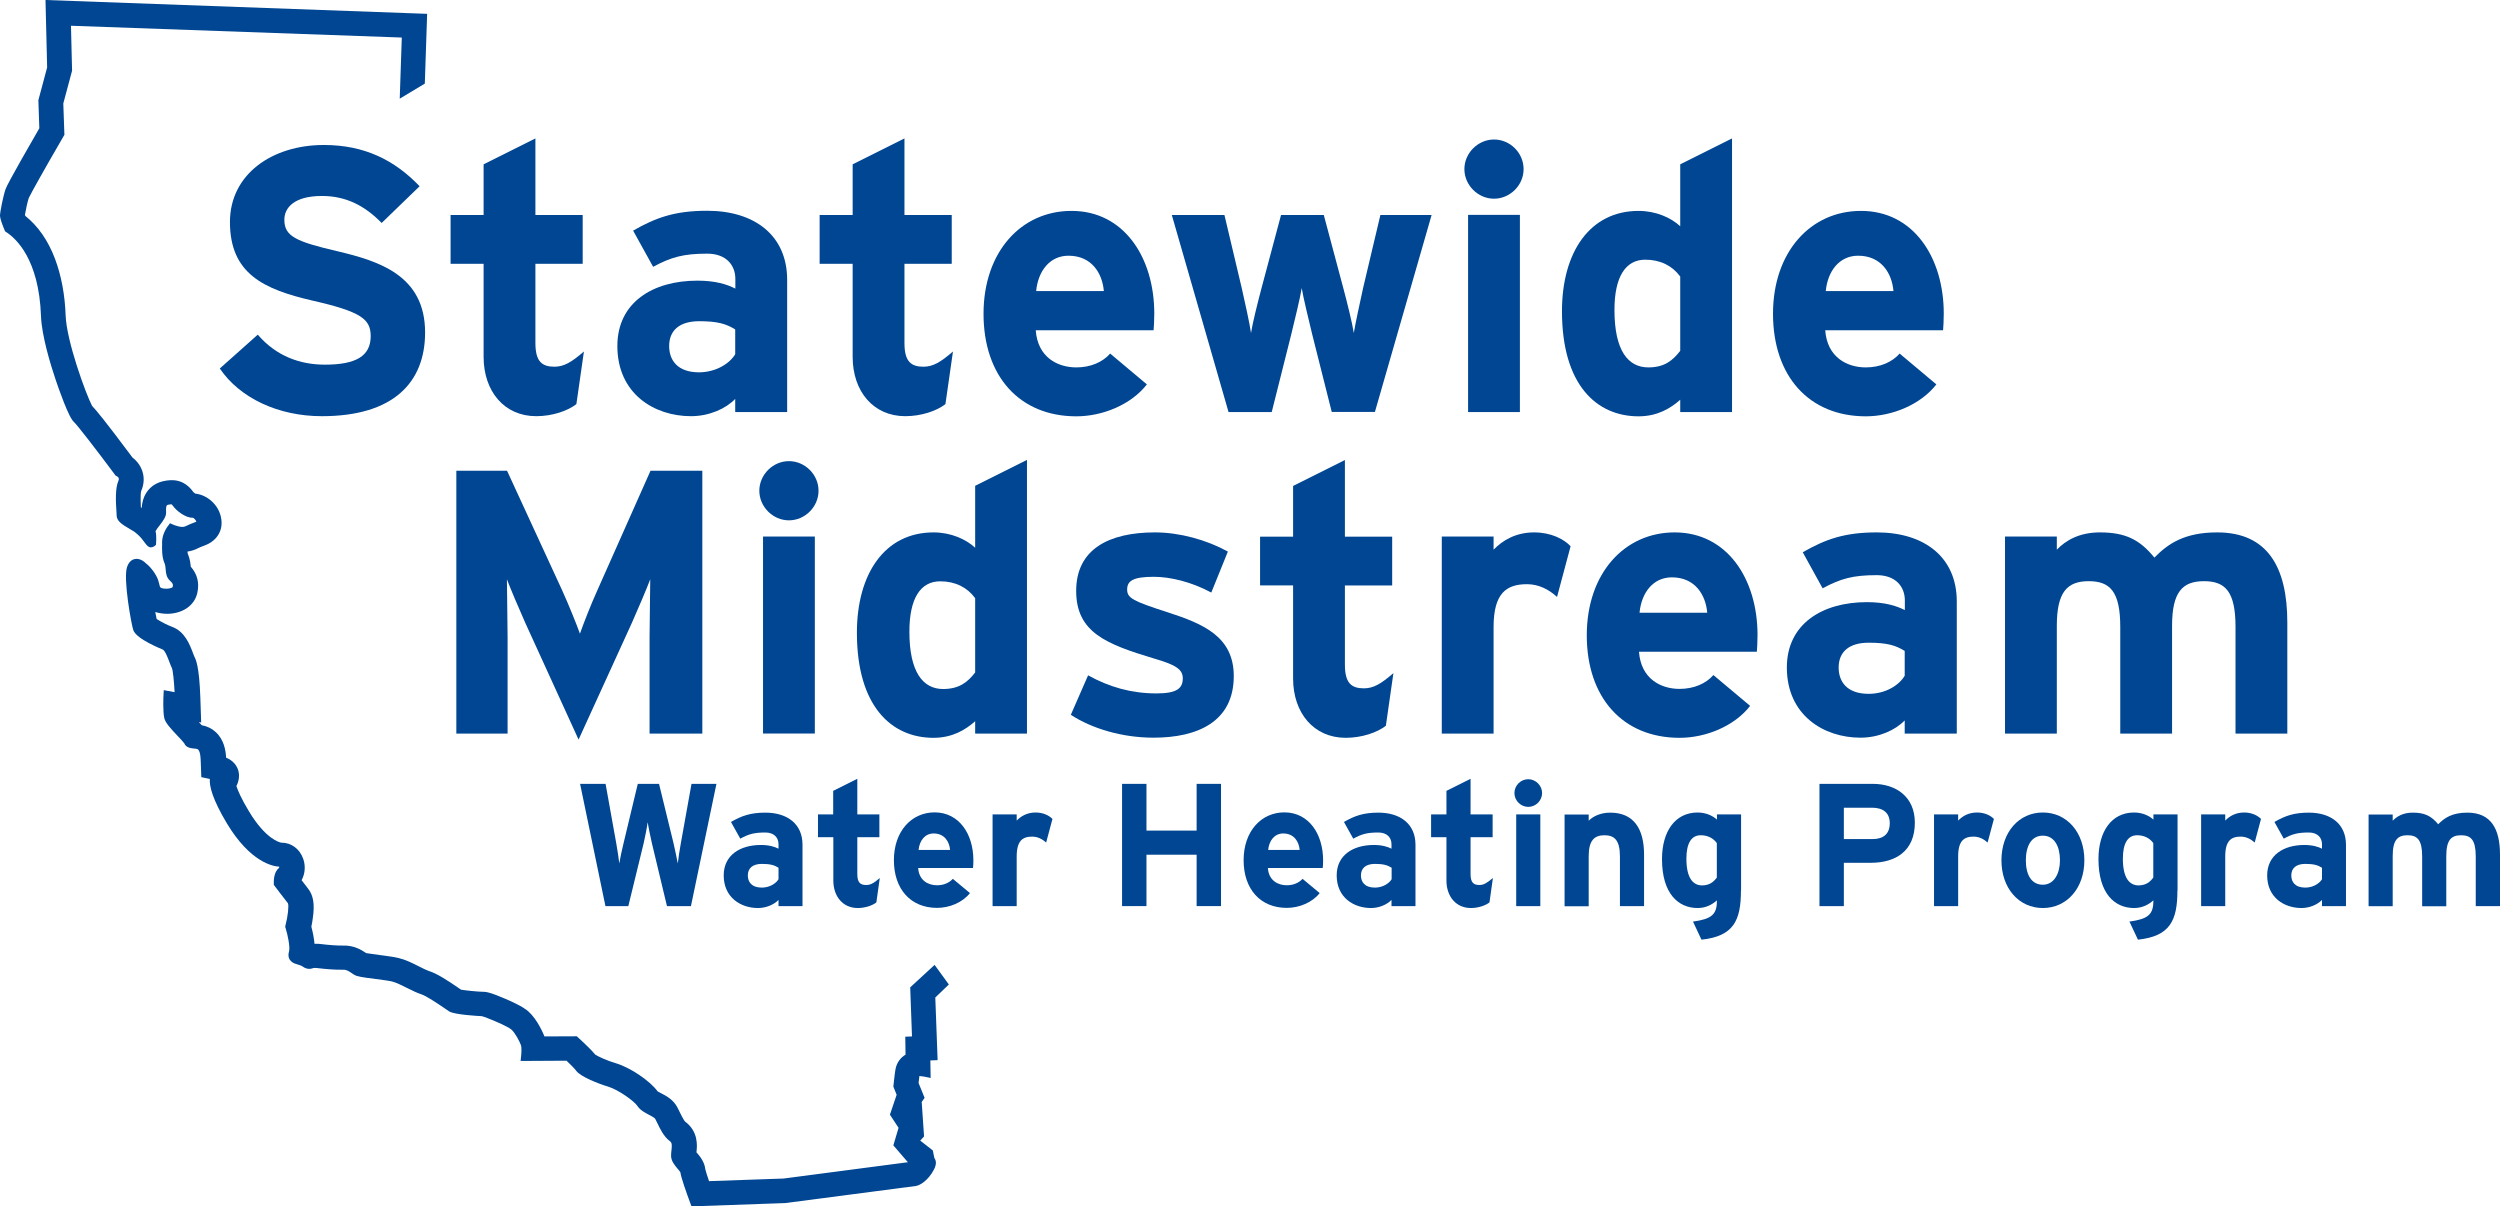 <?xml version="1.0" encoding="UTF-8"?>
<svg xmlns="http://www.w3.org/2000/svg" id="Layer_2" data-name="Layer 2" viewBox="0 0 1824.3 880.3">
  <defs>
    <style>
      .cls-1 {
        fill: #004693;
      }
    </style>
  </defs>
  <g id="Layer_1-2" data-name="Layer 1">
    <g>
      <path class="cls-1" d="m310.2,242.6c0,36.4-23,61.1-75.3,61.1-32.1,0-60-13.4-74.5-34.8l27.7-24.7c13.4,15.6,30.7,21.9,49,21.9,22.7,0,33.4-6.3,33.4-20.8,0-12.3-6.6-17.8-42.7-26-35.3-8.2-60-19.5-60-57.3,0-34.8,30.7-56.2,68.5-56.2,29.9,0,51.8,11.2,69.9,30.1l-27.7,26.8c-12.3-12.6-26-19.7-43.6-19.7-20.5,0-27.4,8.8-27.4,17.3,0,12.1,8.2,15.9,38.6,23,30.4,7.2,64.1,17.6,64.1,59.3Z"></path>
      <path class="cls-1" d="m426.1,256.5l-5.5,38.4c-6.3,4.9-17.5,8.8-29.3,8.8-23.3,0-38.4-18.1-38.4-43.3v-67.9h-24.1v-35.6h24.1v-37l37.8-18.9v55.9h34.5v35.6h-34.5v57.8c0,13.7,4.9,17.3,14,17.3,6.9-.1,12.1-3.1,21.4-11.1Z"></path>
      <path class="cls-1" d="m574.3,300.7h-37.8v-9.6c-6.8,7.1-18.9,12.6-32.3,12.6-26.8,0-53.7-16.4-53.7-51.2,0-31.8,25.8-47.7,58.4-47.7,13.2,0,21.6,2.7,27.7,5.8v-7.1c0-10.1-6.8-18.4-20.5-18.4-17.3,0-26.3,2.5-39.5,9.6l-14.6-26.4c16.7-9.6,30.7-14.5,54-14.5,34.8,0,58.4,18.1,58.4,50.4v96.5h-.1Zm-37.8-42.2v-18.1c-6.6-4.1-12.9-6-26.3-6-14.2,0-21.9,6.6-21.9,18.1,0,10.1,5.8,19.2,21.9,19.2,12.3-.1,22.2-6.4,26.3-13.2Z"></path>
      <path class="cls-1" d="m695.4,256.5l-5.5,38.4c-6.3,4.9-17.5,8.8-29.3,8.8-23.3,0-38.4-18.1-38.4-43.3v-67.9h-24.1v-35.6h24.1v-37l37.8-18.9v55.9h34.5v35.6h-34.5v57.8c0,13.7,4.9,17.3,14,17.3,6.9-.1,12.1-3.1,21.4-11.1Z"></path>
      <path class="cls-1" d="m842.3,228.9c0,5.5-.3,9.3-.5,12.1h-86c1.4,19.7,15.9,27.1,29.6,27.1,10.4,0,19.2-3.8,24.7-10.1l26.8,22.5c-11.5,14.8-32.3,23.3-51.5,23.3-41.4,0-67.7-29.3-67.7-74.8s27.7-75.1,64.1-75.1c38.3-.1,60.5,33.9,60.5,75Zm-36.8-16.5c-1.1-12.9-8.8-25.8-25.8-25.8-13.7,0-22.2,11.2-23.6,25.8h49.4Z"></path>
      <path class="cls-1" d="m1044.7,156.8l-41.4,143.8h-31.5l-14.2-56.4c-2.7-11.2-6.6-27.1-7.7-34-1.1,6.8-4.9,22.7-7.7,34l-14.2,56.5h-31.5l-41.4-143.8h38.4l12.6,53.2c2.5,11,5.8,26,6.8,32.9,1.1-7.1,4.7-21.6,7.7-32.9l14.2-53.2h31.2l14.2,53.2c3,11.2,6.6,25.8,7.7,32.9,1.1-6.8,4.4-21.9,6.8-32.9l12.6-53.2h37.4v-.1Z"></path>
      <path class="cls-1" d="m1111.8,123.4c0,11.8-9.9,21.6-21.6,21.6s-21.6-9.9-21.6-21.6,9.9-21.6,21.6-21.6c11.8,0,21.6,9.8,21.6,21.6Zm-2.7,177.3h-37.8v-143.9h37.8v143.9Z"></path>
      <path class="cls-1" d="m1263.9,300.7h-37.8v-9c-7.1,6.3-16.7,12.1-30.4,12.1-30.7,0-55.9-23-55.9-76.7,0-43,20.3-73.2,55.9-73.2,12.6,0,23.6,4.9,30.4,11.2v-45.2l37.8-18.9v199.7Zm-37.8-44.7v-54.2c-5.8-7.9-14.5-12.3-25.5-12.3-14.5,0-22.5,12.6-22.5,36.7,0,29.6,9.9,41.9,24.7,41.9,11.8,0,17.8-5,23.3-12.1Z"></path>
      <path class="cls-1" d="m1418.4,228.9c0,5.5-.3,9.3-.5,12.1h-86c1.4,19.7,15.9,27.1,29.6,27.1,10.4,0,19.2-3.8,24.7-10.1l26.8,22.5c-11.5,14.8-32.3,23.3-51.5,23.3-41.4,0-67.7-29.3-67.7-74.8s27.7-75.1,64.1-75.1c38.3-.1,60.5,33.9,60.5,75Zm-36.7-16.5c-1.1-12.9-8.8-25.8-25.8-25.8-13.7,0-22.2,11.2-23.6,25.8h49.4Z"></path>
    </g>
    <g>
      <path class="cls-1" d="m512.4,535.3h-38.4v-70.4c0-10.4.5-34.8.5-42.2-2.7,7.1-8.5,20.8-13.4,31.8l-38.9,85.2-38.9-85.2c-4.9-11-10.7-24.7-13.4-31.8,0,7.4.5,31.8.5,42.2v70.4h-37.4v-191.8h37l40,86.8c4.9,10.7,10.7,25.2,13.2,32.1,2.5-7.1,7.9-21.1,12.9-32.1l38.6-86.8h37.8v191.8h-.1Z"></path>
      <path class="cls-1" d="m597.3,358.1c0,11.8-9.9,21.6-21.6,21.6s-21.6-9.9-21.6-21.6,9.9-21.6,21.6-21.6,21.6,9.8,21.6,21.6Zm-2.7,177.2h-37.8v-143.8h37.8v143.8Z"></path>
      <path class="cls-1" d="m749.4,535.3h-37.8v-9c-7.1,6.3-16.7,12.1-30.4,12.1-30.7,0-55.9-23-55.9-76.7,0-43,20.3-73.2,55.9-73.2,12.6,0,23.6,4.9,30.4,11.2v-45.2l37.8-18.9v199.7Zm-37.8-44.6v-54.2c-5.8-7.9-14.5-12.3-25.5-12.3-14.5,0-22.5,12.6-22.5,36.7,0,29.6,9.9,41.9,24.7,41.9,11.8-.1,17.8-5,23.3-12.1Z"></path>
      <path class="cls-1" d="m900.3,493.4c0,33.2-26.3,44.9-58.6,44.9-22.7,0-44.9-6.6-60.3-16.7l12.6-28.8c15.3,8.5,31.5,13.2,49.9,13.2,14.8,0,19.2-3.6,19.2-11,0-6.6-5.2-9.9-21.1-14.5-34.5-10.4-56.7-18.9-56.7-49.3s23.8-42.7,57.5-42.7c18.1,0,37.8,5.5,53.2,14l-12.1,29.9c-14.2-7.7-29.9-11.5-41.9-11.5-15.3,0-19.5,3-19.5,9.3s4.4,8.5,29.9,16.7c25.8,8.4,47.9,17.7,47.9,46.5Z"></path>
      <path class="cls-1" d="m1016.8,491.2l-5.5,38.4c-6.3,4.9-17.5,8.8-29.3,8.8-23.3,0-38.4-18.1-38.4-43.3v-67.9h-24.1v-35.6h24.1v-37l37.8-18.9v55.9h34.5v35.6h-34.5v57.8c0,13.7,4.9,17.3,14,17.3,6.9-.1,12.1-3.1,21.4-11.1Z"></path>
      <path class="cls-1" d="m1146.1,398.6l-9.9,37c-6-5.5-13.4-9.3-21.9-9.3-14.8,0-24.4,6.3-24.4,31.2v77.8h-37.8v-143.8h37.8v9.6c6.6-6.8,16.2-12.6,29.6-12.6,12.4,0,21.7,4.9,26.6,10.1Z"></path>
      <path class="cls-1" d="m1282.5,463.5c0,5.5-.3,9.3-.5,12.1h-86c1.4,19.7,15.9,27.1,29.6,27.1,10.4,0,19.2-3.8,24.7-10.1l26.8,22.5c-11.5,14.8-32.3,23.3-51.5,23.3-41.4,0-67.7-29.3-67.7-74.8s27.7-75.1,64.1-75.1c38.3,0,60.5,33.9,60.5,75Zm-36.7-16.4c-1.1-12.9-8.8-25.8-25.8-25.8-13.7,0-22.2,11.2-23.6,25.8h49.4Z"></path>
      <path class="cls-1" d="m1427.7,535.3h-37.8v-9.6c-6.8,7.1-18.9,12.6-32.3,12.6-26.8,0-53.7-16.4-53.7-51.2,0-31.8,25.8-47.7,58.4-47.7,13.2,0,21.6,2.7,27.7,5.8v-7.1c0-10.1-6.8-18.4-20.5-18.4-17.3,0-26.3,2.5-39.5,9.6l-14.5-26.3c16.7-9.6,30.7-14.5,54-14.5,34.8,0,58.4,18.1,58.4,50.4v96.4h-.2Zm-37.8-42.2v-18.1c-6.6-4.1-12.9-6-26.3-6-14.2,0-21.9,6.6-21.9,18.1,0,10.1,5.8,19.2,21.9,19.2,12.4,0,22.2-6.3,26.3-13.2Z"></path>
      <path class="cls-1" d="m1669.1,535.3h-37.8v-77.8c0-25.8-7.4-33.4-23-33.4s-23.3,7.7-23.3,32.6v78.6h-37.8v-77.8c0-25.8-7.4-33.4-23-33.4s-23.3,7.7-23.3,32.6v78.6h-37.8v-143.8h37.8v9.6c6.6-6.8,16.4-12.6,31.5-12.6,18.4,0,29,5.2,39.7,18.4,9.9-10.1,21.9-18.4,45.8-18.4,36.7,0,51.2,25.2,51.2,65.8v81h0Z"></path>
    </g>
    <g>
      <path class="cls-1" d="m522.8,572l-18.6,89.2h-17.5l-11-45.9c-1.3-5.4-2.5-12-3.1-15.3-.4,3.3-1.7,10.1-2.9,15.3l-11.2,45.9h-16.7l-18.5-89.2h18.6l7.8,43.4c.8,4.3,1.8,11,2.2,14.7.6-3.7,2-10.3,3.1-14.7l10.4-43.4h15.5l10.6,43.4c1,4.3,2.4,11,3.1,14.7.4-3.7,1.4-10.4,2.2-14.7l7.8-43.4h18.2Z"></path>
      <path class="cls-1" d="m585.7,661.2h-17.6v-4.5c-3.2,3.3-8.8,5.9-15,5.9-12.5,0-25-7.6-25-23.8,0-14.8,12-22.2,27.1-22.2,6.1,0,10.1,1.3,12.9,2.7v-3.3c0-4.7-3.2-8.5-9.6-8.5-8,0-12.2,1.1-18.3,4.5l-6.8-12.2c7.8-4.5,14.3-6.8,25.1-6.8,16.2,0,27.1,8.4,27.1,23.4v44.8h.1Zm-17.6-19.6v-8.4c-3.1-1.9-6-2.8-12.2-2.8-6.6,0-10.2,3.1-10.2,8.4,0,4.7,2.7,8.9,10.2,8.9,5.7,0,10.3-3,12.2-6.1Z"></path>
      <path class="cls-1" d="m642,640.7l-2.5,17.8c-2.9,2.3-8.2,4.1-13.6,4.1-10.8,0-17.8-8.4-17.8-20.1v-31.6h-11.2v-16.6h11.1v-17.2l17.6-8.8v26h16.1v16.6h-16.1v26.9c0,6.4,2.3,8,6.5,8,3.2,0,5.6-1.4,9.9-5.1Z"></path>
      <path class="cls-1" d="m710.3,627.8c0,2.5-.1,4.3-.3,5.6h-40c.6,9.2,7.4,12.6,13.8,12.6,4.8,0,8.9-1.8,11.5-4.7l12.5,10.4c-5.4,6.9-15,10.8-24,10.8-19.2,0-31.5-13.6-31.5-34.8s12.9-34.9,29.8-34.9c17.9.1,28.2,15.9,28.2,35Zm-17-7.6c-.5-6-4.1-12-12-12-6.4,0-10.3,5.2-11,12h23Z"></path>
      <path class="cls-1" d="m768,597.6l-4.6,17.2c-2.8-2.5-6.2-4.3-10.2-4.3-6.9,0-11.3,2.9-11.3,14.5v36.2h-17.6v-66.9h17.6v4.5c3.1-3.2,7.5-5.9,13.8-5.9,5.7,0,10,2.3,12.3,4.7Z"></path>
      <path class="cls-1" d="m891,661.2h-17.8v-37.5h-36.6v37.5h-17.8v-89.2h17.8v34.1h36.6v-34.1h17.8v89.2Z"></path>
      <path class="cls-1" d="m965.5,627.8c0,2.5-.1,4.3-.3,5.6h-40c.6,9.2,7.4,12.6,13.8,12.6,4.8,0,8.9-1.8,11.5-4.7l12.5,10.4c-5.4,6.9-15,10.8-24,10.8-19.2,0-31.5-13.6-31.5-34.8s12.9-34.9,29.8-34.9c17.9.1,28.2,15.9,28.2,35Zm-17.1-7.6c-.5-6-4.1-12-12-12-6.4,0-10.3,5.2-11,12h23Z"></path>
      <path class="cls-1" d="m1033,661.2h-17.6v-4.5c-3.2,3.3-8.8,5.9-15,5.9-12.5,0-25-7.6-25-23.8,0-14.8,12-22.2,27.1-22.2,6.1,0,10.1,1.3,12.9,2.7v-3.3c0-4.7-3.2-8.5-9.6-8.5-8,0-12.2,1.1-18.3,4.5l-6.8-12.2c7.8-4.5,14.3-6.8,25.1-6.8,16.2,0,27.1,8.4,27.1,23.4v44.8h.1Zm-17.5-19.6v-8.4c-3.1-1.9-6-2.8-12.2-2.8-6.6,0-10.2,3.1-10.2,8.4,0,4.7,2.7,8.9,10.2,8.9,5.7,0,10.3-3,12.2-6.1Z"></path>
      <path class="cls-1" d="m1089.4,640.7l-2.5,17.8c-2.9,2.3-8.2,4.1-13.6,4.1-10.8,0-17.8-8.4-17.8-20.1v-31.6h-11.2v-16.6h11.2v-17.2l17.6-8.8v26h16.1v16.6h-16.1v26.9c0,6.4,2.3,8,6.5,8,3,0,5.4-1.4,9.8-5.1Z"></path>
      <path class="cls-1" d="m1125.3,578.7c0,5.5-4.6,10.1-10.1,10.1s-10.1-4.6-10.1-10.1,4.6-10.1,10.1-10.1,10.1,4.7,10.1,10.1Zm-1.3,82.5h-17.6v-66.9h17.6v66.9Z"></path>
      <path class="cls-1" d="m1199.7,661.2h-17.6v-36.2c0-12-4.1-15.5-11.3-15.5s-11.5,3.6-11.5,15.2v36.6h-17.6v-66.9h17.6v4.5c3.1-3.2,8.7-5.9,15.7-5.9,17.1,0,24.7,11.7,24.7,30.6v37.6h0Z"></path>
      <path class="cls-1" d="m1270.4,649.8c0,22-5.4,33.4-28.8,35.9l-6.2-13.2c13.8-1.9,17.5-5.2,17.5-15.5-3.3,2.9-7.8,5.6-14.1,5.6-14.3,0-26-10.7-26-35.7,0-20,9.4-34,26-34,5.9,0,11,2.3,14.1,5.2v-3.8h17.6v55.5h-.1Zm-17.6-9.4v-25.2c-2.7-3.7-6.8-5.7-11.8-5.7-6.8,0-10.4,5.9-10.4,17.1,0,13.8,4.6,19.5,11.5,19.5,5.4-.1,8.2-2.4,10.7-5.7Z"></path>
      <path class="cls-1" d="m1397.3,600.3c0,20.6-13.8,29.3-32.2,29.3h-19.6v31.6h-17.8v-89.2h39c16.7,0,30.6,9.3,30.6,28.3Zm-18.3.4c0-7.8-5.1-11.3-13-11.3h-20.5v22.9h20.8c8.2,0,12.7-3.9,12.7-11.6Z"></path>
      <path class="cls-1" d="m1455,597.6l-4.6,17.2c-2.8-2.5-6.2-4.3-10.2-4.3-6.9,0-11.3,2.9-11.3,14.5v36.2h-17.6v-66.9h17.6v4.5c3.1-3.2,7.5-5.9,13.8-5.9,5.7,0,10,2.3,12.3,4.7Z"></path>
      <path class="cls-1" d="m1521,627.8c0,20.5-12.9,34.8-30.3,34.8s-30.2-14.3-30.2-34.8,12.7-34.9,30.2-34.9,30.3,14.4,30.3,34.9Zm-17.8,0c0-10.2-4.1-18-12.5-18s-12.4,7.6-12.4,18,4,17.8,12.4,17.8,12.5-8.5,12.5-17.8Z"></path>
      <path class="cls-1" d="m1588.9,649.8c0,22-5.4,33.4-28.8,35.9l-6.2-13.2c13.8-1.9,17.5-5.2,17.5-15.5-3.3,2.9-7.8,5.6-14.1,5.6-14.3,0-26-10.7-26-35.7,0-20,9.4-34,26-34,5.9,0,11,2.3,14.1,5.2v-3.8h17.6v55.5h-.1Zm-17.6-9.4v-25.2c-2.7-3.7-6.8-5.7-11.8-5.7-6.8,0-10.4,5.9-10.4,17.1,0,13.8,4.6,19.5,11.5,19.5,5.4-.1,8.2-2.4,10.7-5.7Z"></path>
      <path class="cls-1" d="m1649.9,597.6l-4.6,17.2c-2.8-2.5-6.2-4.3-10.2-4.3-6.9,0-11.3,2.9-11.3,14.5v36.2h-17.6v-66.9h17.6v4.5c3.1-3.2,7.5-5.9,13.8-5.9,5.7,0,10,2.3,12.3,4.7Z"></path>
      <path class="cls-1" d="m1712,661.2h-17.6v-4.5c-3.2,3.3-8.8,5.9-15,5.9-12.5,0-25-7.6-25-23.8,0-14.8,12-22.2,27.1-22.2,6.1,0,10.1,1.3,12.9,2.7v-3.3c0-4.7-3.2-8.5-9.6-8.5-8,0-12.2,1.1-18.3,4.5l-6.8-12.2c7.8-4.5,14.3-6.8,25.1-6.8,16.2,0,27.1,8.4,27.1,23.4v44.8h.1Zm-17.6-19.6v-8.4c-3.1-1.9-6-2.8-12.2-2.8-6.6,0-10.2,3.1-10.2,8.4,0,4.7,2.7,8.9,10.2,8.9,5.7,0,10.3-3,12.2-6.1Z"></path>
      <path class="cls-1" d="m1824.2,661.2h-17.6v-36.2c0-12-3.4-15.5-10.7-15.5s-10.8,3.6-10.8,15.2v36.6h-17.6v-36.3c0-12-3.4-15.5-10.7-15.5s-10.8,3.6-10.8,15.2v36.6h-17.6v-66.9h17.6v4.5c3.1-3.2,7.6-5.9,14.7-5.9,8.5,0,13.5,2.4,18.5,8.5,4.6-4.7,10.2-8.5,21.3-8.5,17.1,0,23.8,11.7,23.8,30.6v37.6h-.1Z"></path>
    </g>
    <path class="cls-1" d="m682.5,727.9l9.9-9.5-10.4-14.3-17.8,16.4,1.3,35.8-4.9.2.2,13.1c-3.7,2.2-6.3,5.8-7.2,10-.5,2.2-1,7-1.3,9.7l-.4,3.6,2.4,6c-1.6,4.8-3.3,9.6-4.9,14.5,2.1,3.2,4.2,6.4,6.3,9.6-1.3,4.3-2.5,8.5-3.8,12.8,3.5,4.1,7.1,8.2,10.6,12.3l-90.7,11.9-54.4,1.9c-1.4-4.1-2.4-7.3-2.7-8.6-.6-5.5-3.9-9.4-6.1-12-.1-.1-.2-.3-.4-.4.6-4.8,1.5-15.2-8.3-22.5-.3-.3-1.4-1.7-3.9-6.9-.6-1.3-1.2-2.5-1.8-3.6-3-5.6-8.2-8.3-11.9-10.2-.5-.3-1.8-.9-2.4-1.3-5.7-7.8-20.1-17.5-30.7-20.6-6.2-1.8-12.6-4.8-14.8-6.2-2.7-3.2-6.9-7.3-9.3-9.5l-4.2-3.9-23.6.1c-.8-2-5.1-12.3-11.7-18.2-1.3-1.1-4.2-3.8-16.5-9.1-11.5-5-14.8-5.4-17.2-5.3-2.7,0-11.8-.9-15.4-1.5-.4-.3-1-.6-1.5-1-8.3-5.7-16.2-10.9-22.2-12.7-1.3-.4-4.5-2-6.9-3.2-4.9-2.5-9.9-5-15-6.2-3.6-.9-8.6-1.5-13.9-2.2-2.9-.4-7.5-1-9.8-1.4-3.1-2.1-8.8-5.8-17-5.5-3.3.1-10.6-.4-15.9-1.1-1.6-.2-3.1-.3-4.6-.2h-.2c-.3-3.7-1.1-7.9-2.3-12.5.4-2,.8-3.9,1-5.8,1.6-10.5.5-17.1-3.5-22.1-1-1.2-2.5-3.2-4.6-6,2.5-4.7,3-10.3,1.2-15.5-2.5-7.3-8.7-11.9-16-11.9h-.1c-1.2-.2-11.3-2.5-23.5-22.8-5.7-9.4-8.1-15.2-9.2-18.5.3-.6,3.7-6.7.7-13.2-2.4-5.3-7.3-7.1-8.2-7.5-.3-5.4-1.5-13.1-7.6-18.7-2.8-2.6-6.1-4.2-10.2-5-.6-.7-1.3-1.5-2.1-2.3l1.7.3-.6-18c-.8-23.2-3.3-27.9-4.3-29.9-.2-.4-.7-1.8-1-2.5-2.4-6.4-6-16.1-15.6-19.5-2.8-1-8.1-3.7-11-5.6-.3-1.3-.6-3.1-1-5.1,3,.9,6.3,1.4,9.6,1.3,10.9-.4,19.2-6.4,21.1-15.3,1.6-7.3,0-13.6-4.8-19.1-.2-2.3-.6-5.8-2.2-9.5,0-.1-.1-.5-.2-1.5,2.7-.4,5.3-1.2,7.6-2.4,1.1-.6,2.3-1,3.5-1.5,1.9-.7,4-1.5,6.1-2.9,5.1-3.4,7.9-8.7,7.7-14.6-.4-11.7-10.1-20-19.2-20.9-.5-.4-1.2-.9-1.4-1.1-1.9-2.6-6.7-9.1-16.7-8.7-1.7.1-3.5.3-5.6.8-7.1,1.7-12.3,6.6-14.4,13.6-.6,2.1-.9,4.1-1,5.8-.2-.1-.4-.2-.6-.3-.4-8.7,0-11.3.2-11.9,4.5-10.2.2-19.6-6.3-24.5-20.3-27.2-26.6-34.7-29.5-37.7-4.5-8.6-18.6-47.1-19.3-66-.5-15-3.2-29.2-7.7-41.2-5.1-13.5-12.4-24-21.7-31.4-.1-.3-.2-.6-.3-.8.6-3.5,1.9-9.8,2.8-12.3,1.5-3.3,12.1-22.2,23.9-42.5l2.1-3.6-.8-22.9,6.4-23.9-.8-32.8,241.4,8.6-1.5,44.6,18.3-11,1.7-50.9L33.2,0l1.2,49.2-6.4,23.9.7,20.5c-4,6.9-23,39.8-24.6,44.3C2.4,142.7-.1,155.1,0,157.6c.1,2,1.8,6.7,3.3,10.2l.4,1,.9.6c7.1,4.6,23.8,19.8,25.3,61,.5,14.6,7,35.7,10.8,47,1.6,4.7,9.7,28.4,13.5,30.7-.1,0-.1-.1-.2-.1,2.2,1.9,17,21.1,29.8,38.3l.5.7.8.4c1.6.8,2,2,1.3,3.5-2.3,5.1-2,14.5-1.4,23,.1,1,.1,1.8.1,2.3.1,4.2,4.5,6.8,9.1,9.5,4.5,2.6,3.6,2.2,5.2,3.4,6.3,5.1,7.1,10.2,10.6,10.3.9,0,2.2-.2,3.8-1.8.1-1.1.6-6.6-.3-10,.5-1,1.9-2.9,2.9-4.1,2.5-3.3,4.9-6.4,4.8-9.5-.2-4.6.2-5.4,1.5-5.7.9-.2,1.6-.3,2.1-.3h.4c.3.2,1,1.1,1.2,1.4,2.2,3.1,8.8,8.5,14.1,8.4,1,0,2.4,1.7,2.8,2.9-.6.3-1.4.6-2.1.8-1.6.6-3.6,1.4-5.8,2.5-.5.3-1.2.4-2,.5-3.4.1-7.8-1.9-9.3-2.7-2.9,3.5-5.5,7.9-5.8,13.2v2c-.1,3.8-.2,9.5,1.7,13.8.6,1.4.8,3,.9,4.7.2,2.7.5,5.8,3.1,8.2,2.3,2.1,2.4,2.8,2,4.7-.3.4-1.8,1.1-4.2,1.2-1.4,0-2.8-.1-3.9-.5-1-.4-1.1-.4-1.7-2.9-.4-1.7-.9-3.8-2.3-6.2-2.8-5.1-6.3-8.1-7.4-8.9-.9-1-3.7-3.4-7.1-3.3-1.8.1-5,.9-6.7,6-2.9,8.6,3.2,42.2,4.6,46.1,2.4,6.6,21.1,13.9,21.3,14,1.8.6,3.9,6.2,4.9,8.9.7,1.8,1.3,3.4,1.9,4.6.8,1.6,1.6,9.7,2,17.7l-7.9-1.5-.2,4c-.1,1.2-.5,11.6.6,16.5.8,3.3,4.4,7.3,9.8,13,1.8,1.9,4.2,4.4,4.7,5.2,1.3,3.3,4.9,3.7,7,3.9,1.2.1,2.6.2,3.1.7,1.8,1.6,1.9,6.6,2,9.3l.4,10.9,6.2,1.3c-.4,5.2,1.9,14.8,12.5,32.5,17.1,28.4,33.7,31.3,38.1,31.5.1.4,0,.8,0,.9-3.9,2.8-4,9.3-3.9,11.3v1.1l.7.9c.3.4,6.7,8.9,9.6,12.5.8,1.7,0,9.4-1.8,16.2l-.2,1,.3.9c1.6,5.2,3.4,13.9,2.5,17.1-1.1,3.8.3,6.1,1.7,7.3,1.4,1.3,3.2,1.8,4.9,2.3,1.2.4,2.4.7,3.2,1.3,1.8,1.3,3.4,1.8,5.1,1.8.8,0,1.5-.2,2.2-.4.6-.2,1.1-.3,1.8-.3.5,0,1,0,1.6.1,5.5.7,13.9,1.4,18.9,1.2,2.6-.1,4.4,1.2,6.5,2.6.6.4,1.1.8,1.7,1.1,2,1.3,6.3,1.9,15.7,3.1,4.6.6,9.3,1.2,11.9,1.8,3.1.8,7.3,2.9,11.3,4.9,3.6,1.8,7.1,3.5,9.9,4.4,3.7,1.1,12.8,7.3,17.2,10.3,1.6,1.1,2.7,1.8,3.4,2.3,3.8,2.3,20.9,3.3,23.6,3.4,2.7.5,19,7.3,21.7,9.8,2.8,2.5,6,8.7,7,11.5.4,1.1.4,4.8.1,7.5l-.4,3.9,33.5-.2c2.5,2.4,6,5.8,7.1,7.4,3,4.2,16.6,9.6,23.2,11.5,7.6,2.3,19.1,10.6,21.4,14.1,2,3.1,5.5,4.9,8.5,6.5,1.7.9,4,2.1,4.5,2.9.4.7.8,1.7,1.4,2.8,2.1,4.4,4.9,10.3,9.3,13.5,1.6,1.2,1.6,2.8,1.2,6.5-.2,1.4-.3,2.9-.3,4.4.1,3.8,2.8,6.9,4.9,9.4.7.8,1.7,2,1.9,2.5.3,3.3,4.6,15.4,7.2,22.4l.9,2.4,68.4-2.4,95.5-12.5.4-.1c.6-.1,6-1.6,11-9.1,2.7-4.1,3.6-7.2,2.7-9.7-.2-.6-.5-1.1-.8-1.5l-1.1-5.5-9.2-7.2,2.8-3-1.7-24.9h-.2l2.3-3.3-4.4-10.8c.2-1.6.4-3.6.6-5.1,1.5.1,3.2.4,3.9.5l4.3.9-.2-12.8,5.3-.2-1.7-45.7Z"></path>
  </g>
</svg>
